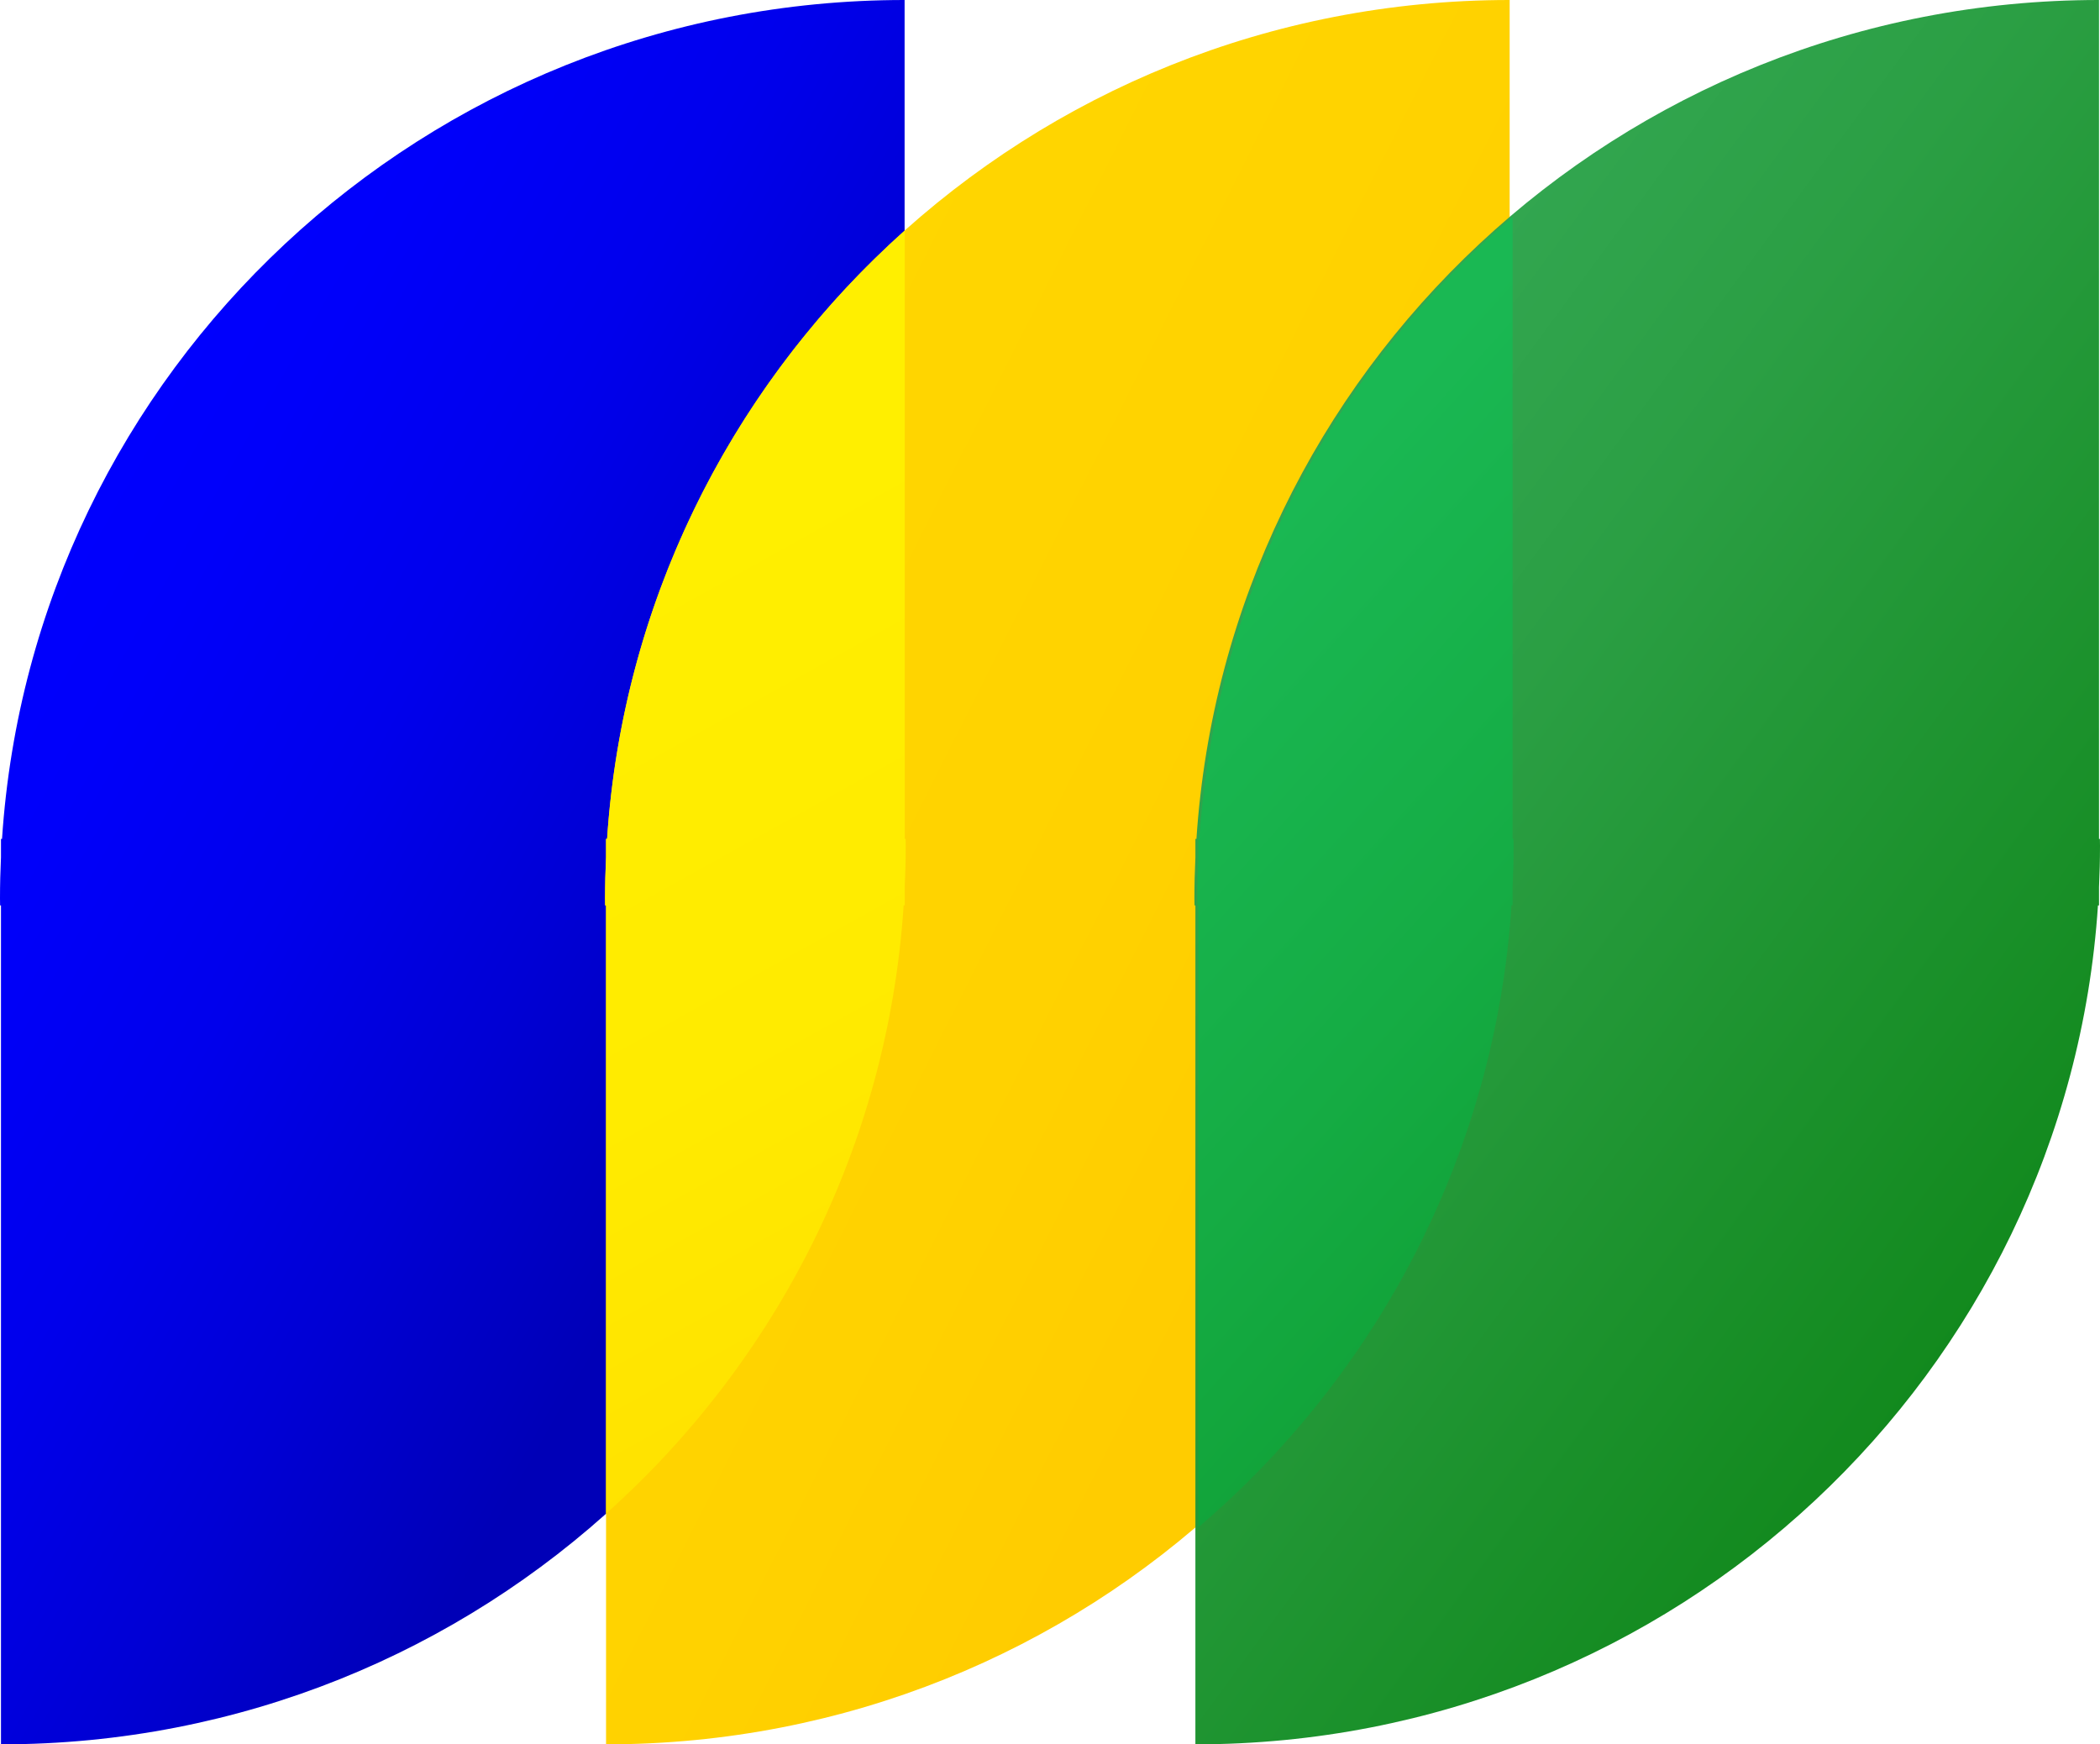 <svg width="419" height="348" viewBox="0 0 419 348" fill="none" xmlns="http://www.w3.org/2000/svg">
<g clip-path="url(#clip0_3103_1507)">
<path d="M180.49 167.367V0C84.83 0 6.565 73.912 0.404 167.367H0.196V171.032C0.07 173.755 0 176.498 0 179.253C0 179.717 0.013 180.175 0.019 180.639H0.196V348.006C95.856 348.006 174.115 274.094 180.276 180.639H180.484V176.975C180.61 174.251 180.68 171.509 180.68 168.754C180.68 168.289 180.667 167.831 180.661 167.367H180.484H180.49Z" fill="url(#paint0_linear_3103_1507)"/>
<path d="M301.212 167.367V0C205.558 0 127.293 73.912 121.132 167.367H120.923V171.032C120.797 173.755 120.728 176.498 120.728 179.253C120.728 179.717 120.74 180.175 120.746 180.639H120.923V348.006C216.584 348.006 294.842 274.094 301.003 180.639H301.212V176.975C301.338 174.251 301.407 171.509 301.407 168.754C301.407 168.289 301.395 167.831 301.389 167.367H301.212Z" fill="url(#paint1_linear_3103_1507)"/>
<path d="M418.804 167.367V0C323.143 0 244.885 73.912 238.718 167.367H238.509V171.032C238.383 173.755 238.313 176.498 238.313 179.253C238.313 179.717 238.326 180.175 238.332 180.639H238.509V348.006C334.17 348.006 412.428 274.094 418.595 180.639H418.804V176.975C418.93 174.251 419 171.509 419 168.754C419 168.289 418.987 167.831 418.981 167.367H418.804Z" fill="url(#paint2_linear_3103_1507)"/>
<path d="M180.693 167.36C180.693 167.831 180.712 168.283 180.712 168.754C180.712 171.508 180.642 174.251 180.516 176.974V180.633H180.301C177.129 228.728 154.849 271.652 120.917 301.988V180.633H120.734C120.734 180.169 120.715 179.71 120.715 179.24C120.715 176.485 120.791 173.749 120.917 171.025V167.36H121.126C124.298 119.265 146.584 76.335 180.516 45.999V167.36H180.693Z" fill="url(#paint3_linear_3103_1507)"/>
<path d="M301.995 168.742C301.995 171.497 301.926 174.239 301.799 176.962V180.621H301.584C298.318 230.191 274.767 274.257 239.091 304.719V180.621H238.914C238.914 180.157 238.896 179.699 238.896 179.228C238.896 176.473 238.965 173.737 239.091 171.013V167.348H239.3C242.567 117.785 266.123 73.712 301.799 43.251V167.348H301.976C301.976 167.819 301.995 168.271 301.995 168.742Z" fill="url(#paint4_linear_3103_1507)"/>
</g>
<defs>
<linearGradient id="paint0_linear_3103_1507" x1="-21.914" y1="111.095" x2="152.842" y2="210.385" gradientUnits="userSpaceOnUse">
<stop offset="0.07" stop-color="#0000FF"/>
<stop offset="0.27" stop-color="#0000FA"/>
<stop offset="0.51" stop-color="#0000EC"/>
<stop offset="0.75" stop-color="#0000D5"/>
<stop offset="1" stop-color="#0000B7"/>
</linearGradient>
<linearGradient id="paint1_linear_3103_1507" x1="129.523" y1="133.511" x2="269.407" y2="203.932" gradientUnits="userSpaceOnUse">
<stop stop-color="#FFD600"/>
<stop offset="0.62" stop-color="#FFD200"/>
<stop offset="1" stop-color="#FFCC00"/>
</linearGradient>
<linearGradient id="paint2_linear_3103_1507" x1="233.341" y1="104.907" x2="494.779" y2="297.056" gradientUnits="userSpaceOnUse">
<stop stop-color="#34A853"/>
<stop offset="0.23" stop-color="#2B9F44"/>
<stop offset="0.67" stop-color="#138A1F"/>
<stop offset="1" stop-color="#007900"/>
</linearGradient>
<linearGradient id="paint3_linear_3103_1507" x1="118.484" y1="116.855" x2="244.029" y2="342.461" gradientUnits="userSpaceOnUse">
<stop stop-color="#FFEF00"/>
<stop offset="0.37" stop-color="#FFEB00"/>
<stop offset="0.67" stop-color="#FFE100"/>
<stop offset="0.94" stop-color="#FFD000"/>
<stop offset="1" stop-color="#FFCC00"/>
</linearGradient>
<linearGradient id="paint4_linear_3103_1507" x1="226.7" y1="135.262" x2="492.739" y2="374.024" gradientUnits="userSpaceOnUse">
<stop stop-color="#1AB853"/>
<stop offset="0.23" stop-color="#15AC44"/>
<stop offset="0.67" stop-color="#098E1F"/>
<stop offset="1" stop-color="#007500"/>
</linearGradient>
<clipPath id="clip0_3103_1507">
<rect width="419" height="348" fill="white"/>
</clipPath>
</defs>
</svg>
